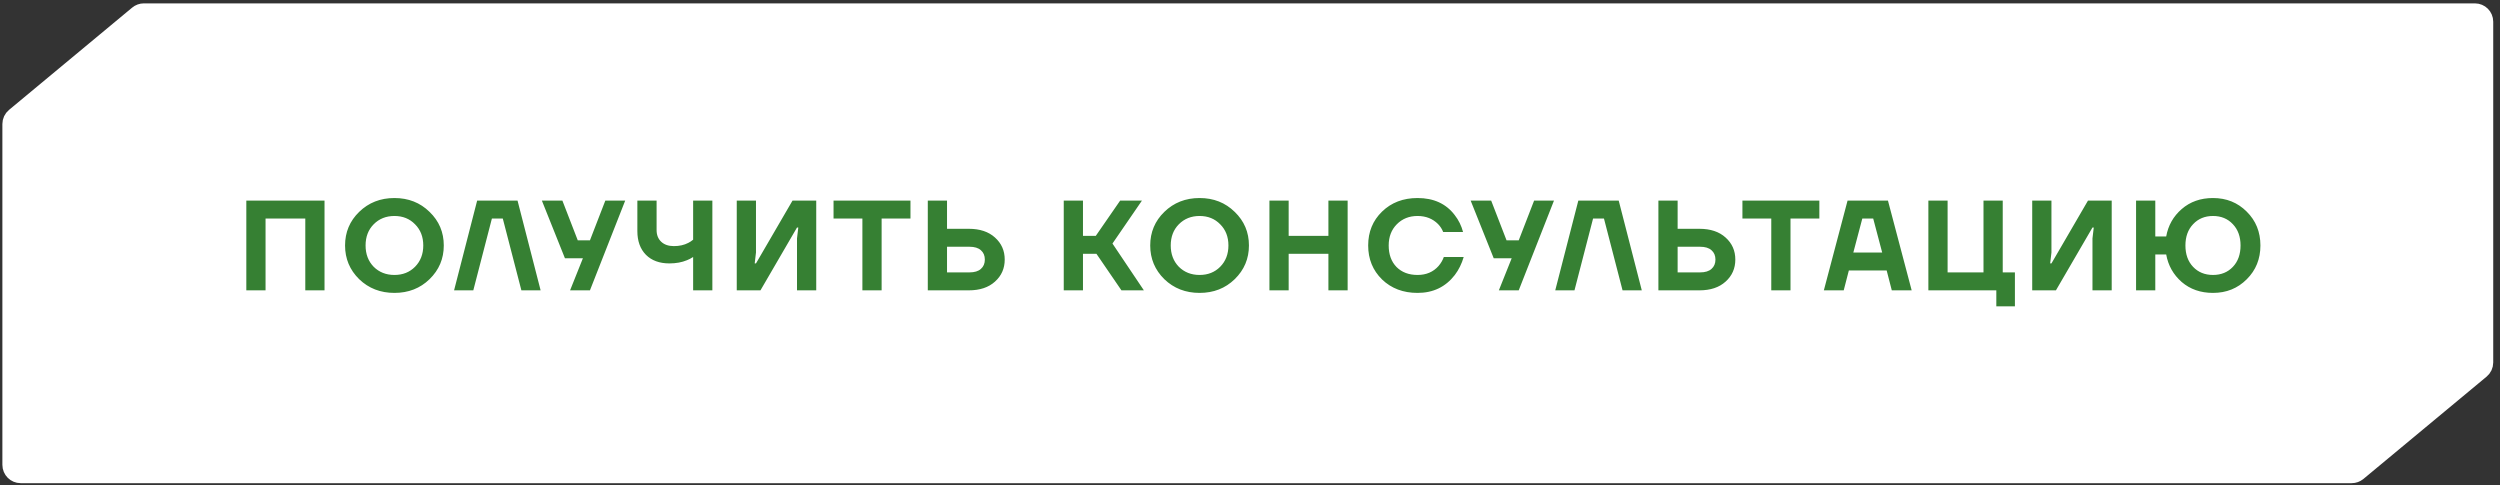 <?xml version="1.0" encoding="UTF-8"?> <svg xmlns="http://www.w3.org/2000/svg" width="273" height="53" viewBox="0 0 273 53" fill="none"><rect x="0" y="0" width="273" height="53" fill="#333333" stroke="none"/> <path d="M271.26 39.589V2.368C271.26 1.816 270.812 1.368 270.26 1.368H136.26H15.712C15.479 1.368 15.253 1.449 15.073 1.599L1.621 12.772C1.392 12.962 1.26 13.244 1.26 13.541V50.762C1.26 51.315 1.707 51.762 2.26 51.762H136.26H256.807C257.041 51.762 257.267 51.681 257.446 51.532L270.899 40.358C271.127 40.168 271.26 39.886 271.26 39.589Z" fill="white" stroke="white" stroke-width="2"></path> <path d="M26.898 31.705V21.905H35.438V31.705H33.338V23.865H28.998V31.705H26.898ZM39.221 30.487C38.194 29.479 37.681 28.251 37.681 26.805C37.681 25.358 38.194 24.135 39.221 23.137C40.257 22.129 41.54 21.625 43.071 21.625C44.602 21.625 45.88 22.129 46.907 23.137C47.943 24.135 48.461 25.358 48.461 26.805C48.461 28.251 47.943 29.479 46.907 30.487C45.88 31.485 44.602 31.985 43.071 31.985C41.54 31.985 40.257 31.485 39.221 30.487ZM40.803 24.495C40.215 25.092 39.921 25.862 39.921 26.805C39.921 27.747 40.215 28.522 40.803 29.129C41.4 29.726 42.156 30.025 43.071 30.025C43.986 30.025 44.737 29.726 45.325 29.129C45.922 28.522 46.221 27.747 46.221 26.805C46.221 25.862 45.922 25.092 45.325 24.495C44.737 23.888 43.986 23.585 43.071 23.585C42.156 23.585 41.4 23.888 40.803 24.495ZM49.585 31.705L52.105 21.905H56.515L59.035 31.705H56.935L54.905 23.865H53.715L51.685 31.705H49.585ZM59.172 21.905H61.412L63.092 26.245H64.422L66.102 21.905H68.272L64.422 31.705H62.252L63.652 28.205H61.692L59.172 21.905ZM69.6 25.237V21.905H71.7V25.125C71.7 25.657 71.868 26.081 72.204 26.399C72.54 26.716 73.002 26.875 73.59 26.875C74.188 26.875 74.71 26.758 75.158 26.525C75.317 26.45 75.494 26.333 75.69 26.175V21.905H77.79V31.705H75.69V28.065C75.457 28.214 75.233 28.331 75.018 28.415C74.458 28.648 73.819 28.765 73.1 28.765C72.018 28.765 71.164 28.452 70.538 27.827C69.913 27.192 69.6 26.329 69.6 25.237ZM80.453 31.705V21.905H82.553V27.575L82.413 28.765H82.553L86.543 21.905H89.133V31.705H87.033V26.035L87.173 24.845H87.033L83.043 31.705H80.453ZM91.023 23.865V21.905H99.423V23.865H96.273V31.705H94.173V23.865H91.023ZM101.315 31.705V21.905H103.415V24.985H105.795C106.999 24.985 107.951 25.302 108.651 25.937C109.36 26.571 109.715 27.374 109.715 28.345C109.715 29.315 109.36 30.118 108.651 30.753C107.951 31.387 106.999 31.705 105.795 31.705H101.315ZM103.415 29.745H105.865C106.415 29.745 106.831 29.619 107.111 29.367C107.4 29.115 107.545 28.774 107.545 28.345C107.545 27.915 107.4 27.575 107.111 27.323C106.831 27.071 106.415 26.945 105.865 26.945H103.415V29.745ZM116.161 31.705V21.905H118.261V25.755H119.661L122.321 21.905H124.701L121.481 26.595L124.911 31.705H122.461L119.731 27.715H118.261V31.705H116.161ZM127.144 30.487C126.118 29.479 125.604 28.251 125.604 26.805C125.604 25.358 126.118 24.135 127.144 23.137C128.18 22.129 129.464 21.625 130.994 21.625C132.525 21.625 133.804 22.129 134.83 23.137C135.866 24.135 136.384 25.358 136.384 26.805C136.384 28.251 135.866 29.479 134.83 30.487C133.804 31.485 132.525 31.985 130.994 31.985C129.464 31.985 128.18 31.485 127.144 30.487ZM128.726 24.495C128.138 25.092 127.844 25.862 127.844 26.805C127.844 27.747 128.138 28.522 128.726 29.129C129.324 29.726 130.08 30.025 130.994 30.025C131.909 30.025 132.66 29.726 133.248 29.129C133.846 28.522 134.144 27.747 134.144 26.805C134.144 25.862 133.846 25.092 133.248 24.495C132.66 23.888 131.909 23.585 130.994 23.585C130.08 23.585 129.324 23.888 128.726 24.495ZM138.622 31.705V21.905H140.722V25.755H145.062V21.905H147.162V31.705H145.062V27.715H140.722V31.705H138.622ZM150.917 30.515C149.909 29.525 149.405 28.289 149.405 26.805C149.405 25.321 149.909 24.089 150.917 23.109C151.935 22.119 153.227 21.625 154.795 21.625C156.559 21.625 157.913 22.245 158.855 23.487C159.285 24.037 159.588 24.653 159.765 25.335H157.595C157.474 25.017 157.287 24.728 157.035 24.467C156.447 23.879 155.701 23.585 154.795 23.585C153.881 23.585 153.125 23.888 152.527 24.495C151.939 25.092 151.645 25.862 151.645 26.805C151.645 27.785 151.93 28.569 152.499 29.157C153.078 29.735 153.843 30.025 154.795 30.025C155.747 30.025 156.513 29.698 157.091 29.045C157.353 28.737 157.544 28.41 157.665 28.065H159.835C159.621 28.802 159.299 29.455 158.869 30.025C157.861 31.331 156.503 31.985 154.795 31.985C153.227 31.985 151.935 31.495 150.917 30.515ZM160.595 21.905H162.835L164.515 26.245H165.845L167.525 21.905H169.695L165.845 31.705H163.675L165.075 28.205H163.115L160.595 21.905ZM169.833 31.705L172.353 21.905H176.763L179.283 31.705H177.183L175.153 23.865H173.963L171.933 31.705H169.833ZM181.097 31.705V21.905H183.197V24.985H185.577C186.781 24.985 187.733 25.302 188.433 25.937C189.143 26.571 189.497 27.374 189.497 28.345C189.497 29.315 189.143 30.118 188.433 30.753C187.733 31.387 186.781 31.705 185.577 31.705H181.097ZM183.197 29.745H185.647C186.198 29.745 186.613 29.619 186.893 29.367C187.183 29.115 187.327 28.774 187.327 28.345C187.327 27.915 187.183 27.575 186.893 27.323C186.613 27.071 186.198 26.945 185.647 26.945H183.197V29.745ZM190.273 23.865V21.905H198.673V23.865H195.523V31.705H193.423V23.865H190.273ZM199.164 31.705L201.754 21.905H206.164L208.754 31.705H206.584L206.024 29.535H201.894L201.334 31.705H199.164ZM202.384 27.575H205.534L204.554 23.865H203.364L202.384 27.575ZM210.578 31.705V21.905H212.678V29.745H216.598V21.905H218.698V29.745H220.028V33.455H217.998V31.705H210.578ZM221.918 31.705V21.905H224.018V27.575L223.878 28.765H224.018L228.008 21.905H230.598V31.705H228.498V26.035L228.638 24.845H228.498L224.508 31.705H221.918ZM233.258 31.705V21.905H235.358V25.825H236.548C236.763 24.621 237.328 23.622 238.242 22.829C239.166 22.026 240.305 21.625 241.658 21.625C243.124 21.625 244.351 22.119 245.34 23.109C246.339 24.098 246.838 25.33 246.838 26.805C246.838 28.279 246.339 29.511 245.34 30.501C244.351 31.49 243.124 31.985 241.658 31.985C240.305 31.985 239.166 31.588 238.242 30.795C237.328 29.992 236.763 28.989 236.548 27.785H235.358V31.705H233.258ZM238.648 26.805C238.648 27.775 238.928 28.555 239.488 29.143C240.048 29.731 240.772 30.025 241.658 30.025C242.545 30.025 243.268 29.731 243.828 29.143C244.388 28.555 244.668 27.775 244.668 26.805C244.668 25.843 244.388 25.069 243.828 24.481C243.268 23.883 242.545 23.585 241.658 23.585C240.772 23.585 240.048 23.883 239.488 24.481C238.928 25.069 238.648 25.843 238.648 26.805Z" fill="#368033"></path> </svg> 